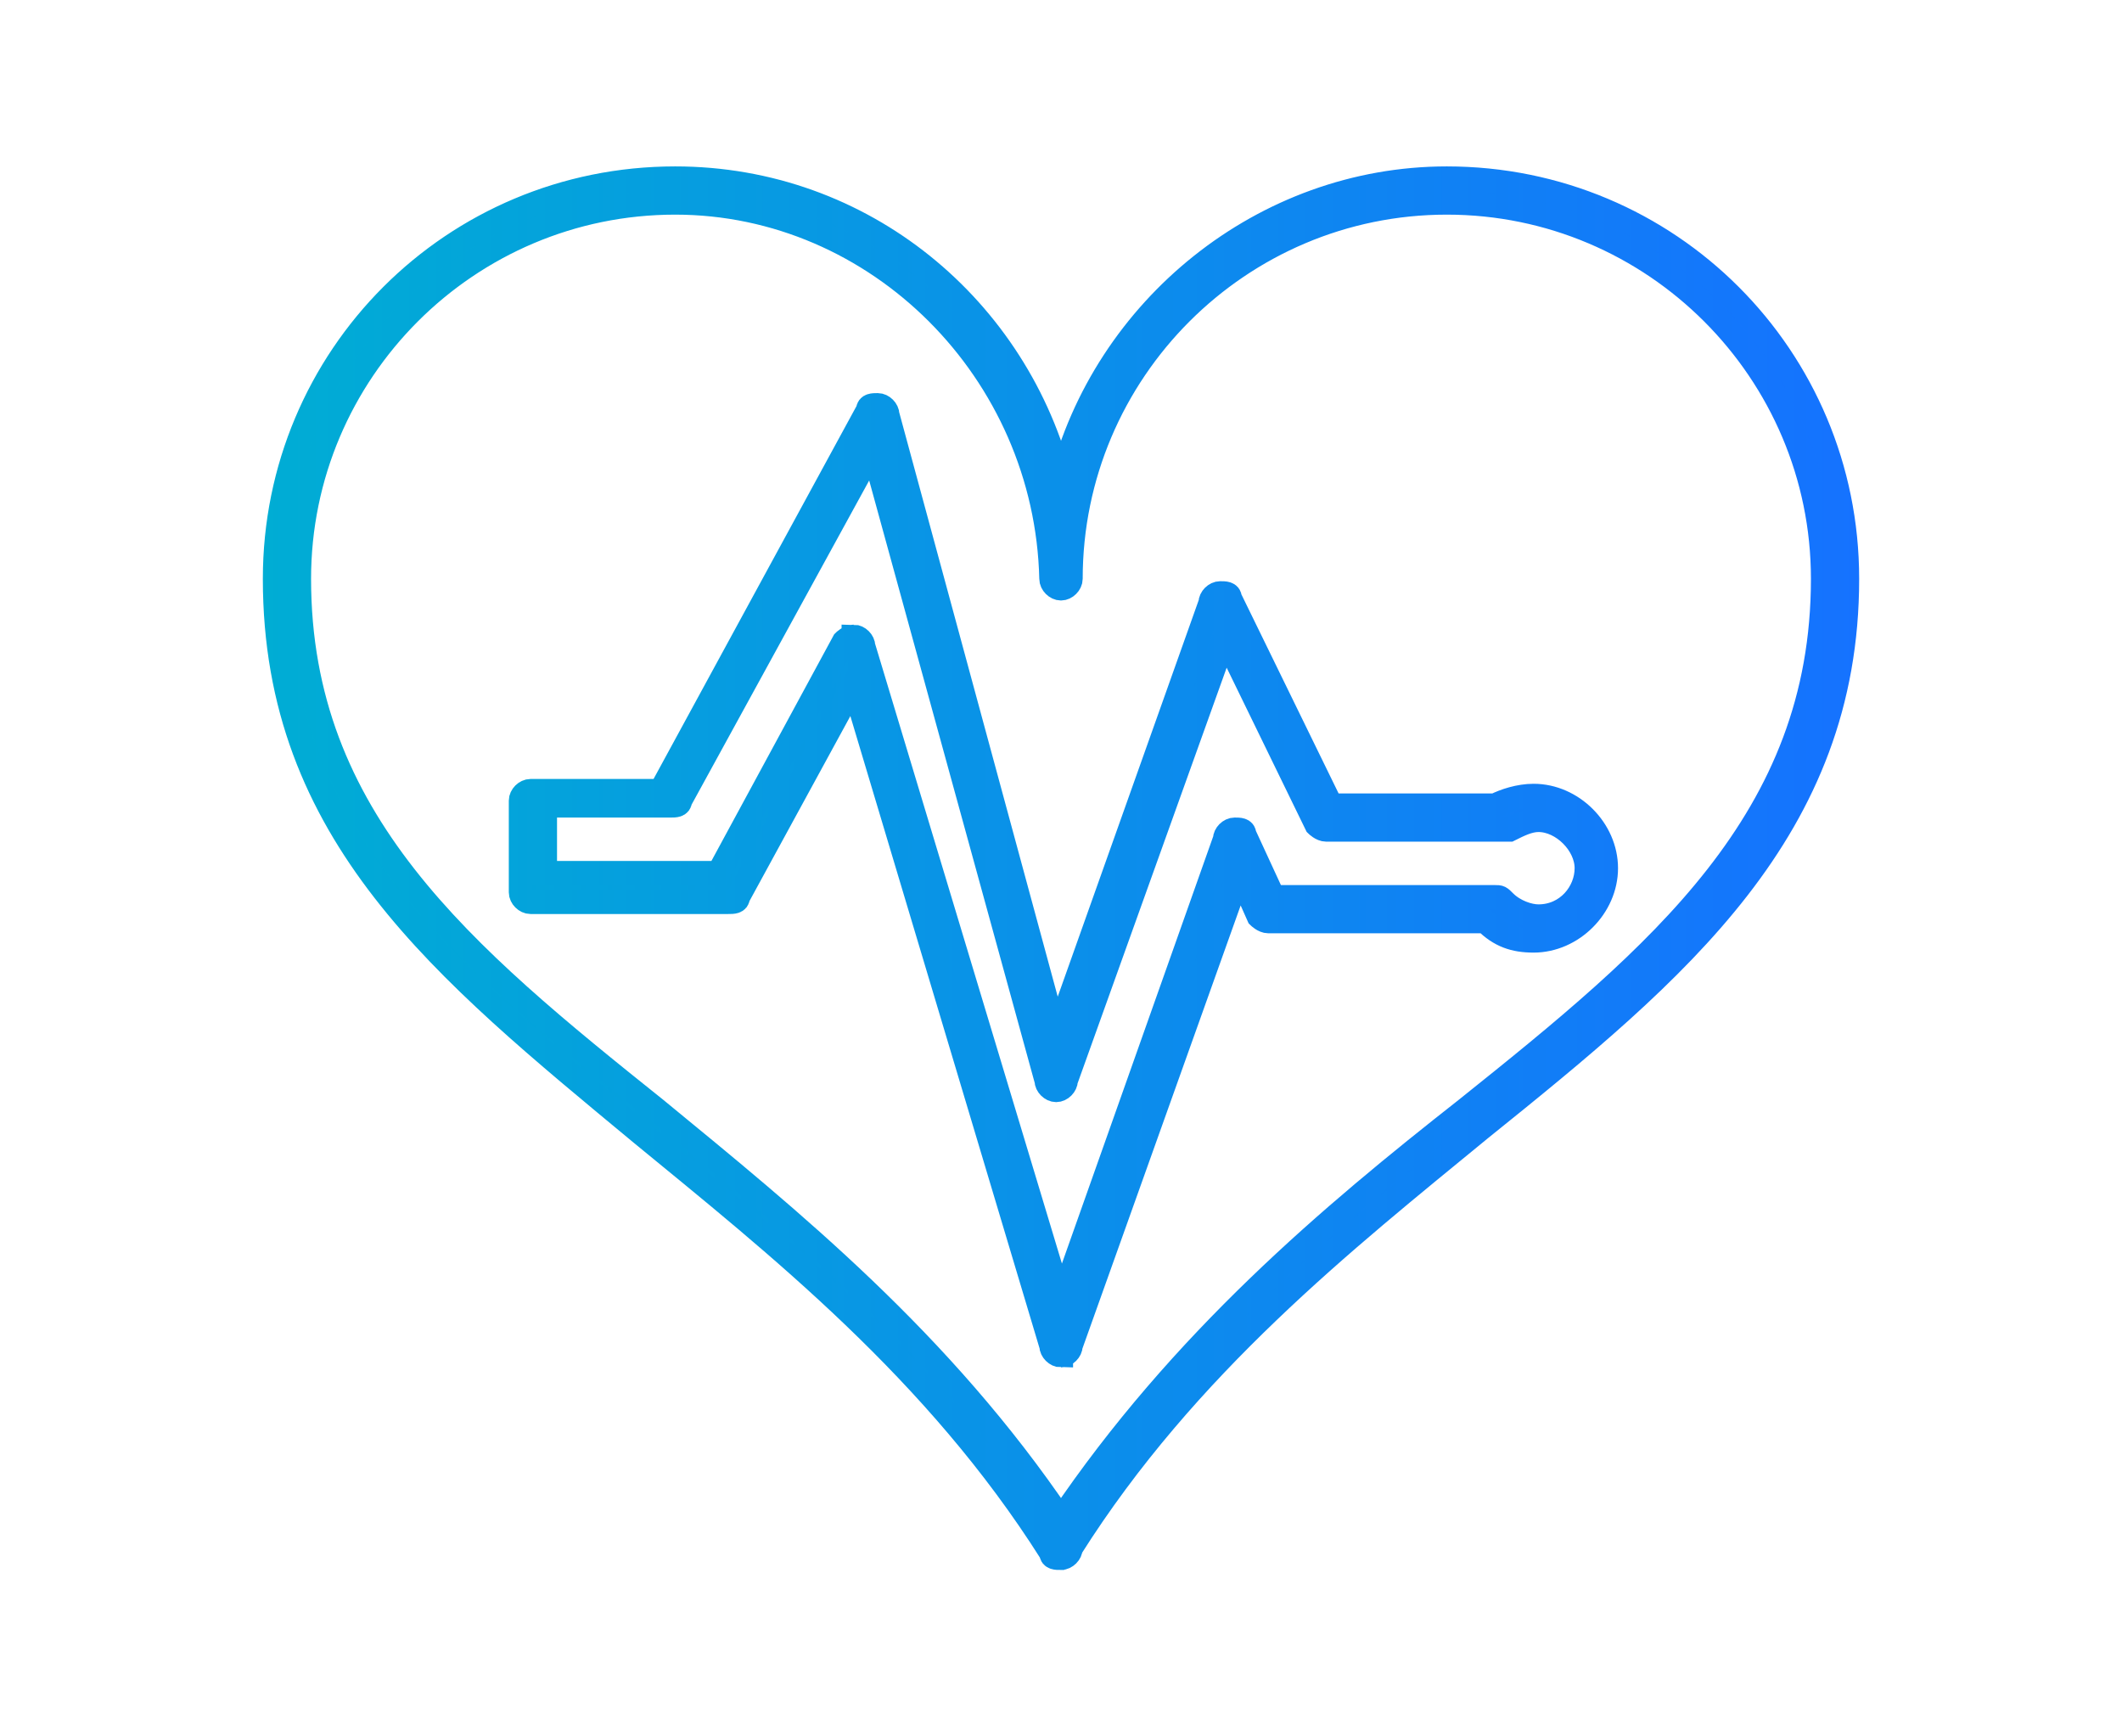<svg version="1.2" xmlns="http://www.w3.org/2000/svg" viewBox="0 0 44 36" width="44" height="36">
	<title>5_HealthInsurance-svg</title>
	<defs>
		<linearGradient id="g1" x1="5.7" y1="18" x2="38.3" y2="18" gradientUnits="userSpaceOnUse">
			<stop offset="0" stop-color="#00add4"/>
			<stop offset="1" stop-color="#1572ff"/>
		</linearGradient>
		<linearGradient id="g2" x1="5.4" y1="18" x2="38.6" y2="18" gradientUnits="userSpaceOnUse">
			<stop offset="0" stop-color="#00add4"/>
			<stop offset="1" stop-color="#1572ff"/>
		</linearGradient>
	</defs>
	<style>
		.s0 { fill: url(#g1);stroke: url(#g2);stroke-width: .5 }
	</style>
	<g id="Layer">
		<path id="Layer" fill-rule="evenodd" class="s0" d="m22 32.3c-0.1 0-0.2 0-0.2-0.1-2.4-3.8-5.7-6.4-8.5-8.7-4.1-3.4-7.6-6.2-7.6-11.5 0-4.6 3.7-8.3 8.3-8.3 3.9 0 7.1 2.7 8 6.3 0.9-3.6 4.2-6.3 8-6.3 4.6 0 8.3 3.7 8.3 8.3 0 5.2-3.5 8.1-7.6 11.4-2.8 2.3-6.1 4.9-8.5 8.7 0 0.1-0.1 0.2-0.2 0.2zm-8-28.1c-4.3 0-7.8 3.5-7.8 7.8 0 5 3.4 7.8 7.4 11 2.8 2.3 5.9 4.8 8.4 8.5 2.5-3.7 5.6-6.3 8.4-8.5 4-3.2 7.4-6 7.4-11 0-4.3-3.5-7.8-7.8-7.8-4.3 0-7.8 3.5-7.8 7.8 0 0.1-0.1 0.2-0.2 0.2-0.1 0-0.2-0.1-0.2-0.2-0.1-4.3-3.6-7.8-7.8-7.8zm8 23.9c-0.1 0-0.2-0.1-0.2-0.2l-4.1-13.7-2.4 4.4c0 0.1-0.1 0.1-0.2 0.1h-4.1c-0.1 0-0.2-0.1-0.2-0.2v-1.9c0-0.1 0.1-0.2 0.2-0.2h2.7l4.3-7.9c0-0.1 0.1-0.1 0.2-0.1 0.1 0 0.2 0.1 0.2 0.2l3.5 12.9 3.2-9c0-0.1 0.1-0.2 0.2-0.2 0.1 0 0.2 0 0.2 0.1l2.1 4.3h3.4c0.2-0.1 0.5-0.2 0.8-0.2 0.8 0 1.5 0.7 1.5 1.5 0 0.8-0.7 1.5-1.5 1.5-0.4 0-0.7-0.1-1-0.4h-4.5c-0.1 0-0.2-0.1-0.2-0.1l-0.4-0.9-3.5 9.8c0 0.1-0.1 0.2-0.2 0.2zm-4.3-14.9c0.1 0 0.2 0.1 0.2 0.2l4.1 13.6 3.4-9.6c0-0.1 0.1-0.2 0.2-0.2 0.1 0 0.2 0 0.2 0.1l0.6 1.3h4.6c0.1 0 0.1 0 0.2 0.1 0.2 0.2 0.5 0.3 0.7 0.3 0.6 0 1-0.5 1-1 0-0.5-0.5-1-1-1-0.2 0-0.4 0.1-0.6 0.2h-3.8c-0.1 0-0.2-0.1-0.2-0.1l-1.9-3.9-3.3 9.2c0 0.1-0.1 0.2-0.2 0.2-0.1 0-0.2-0.1-0.2-0.2l-3.6-13.1-4 7.3c0 0.1-0.1 0.1-0.2 0.1h-2.6v1.4h3.6l2.6-4.8c0 0 0.1-0.1 0.2-0.1z"/>
	</g>
</svg>
